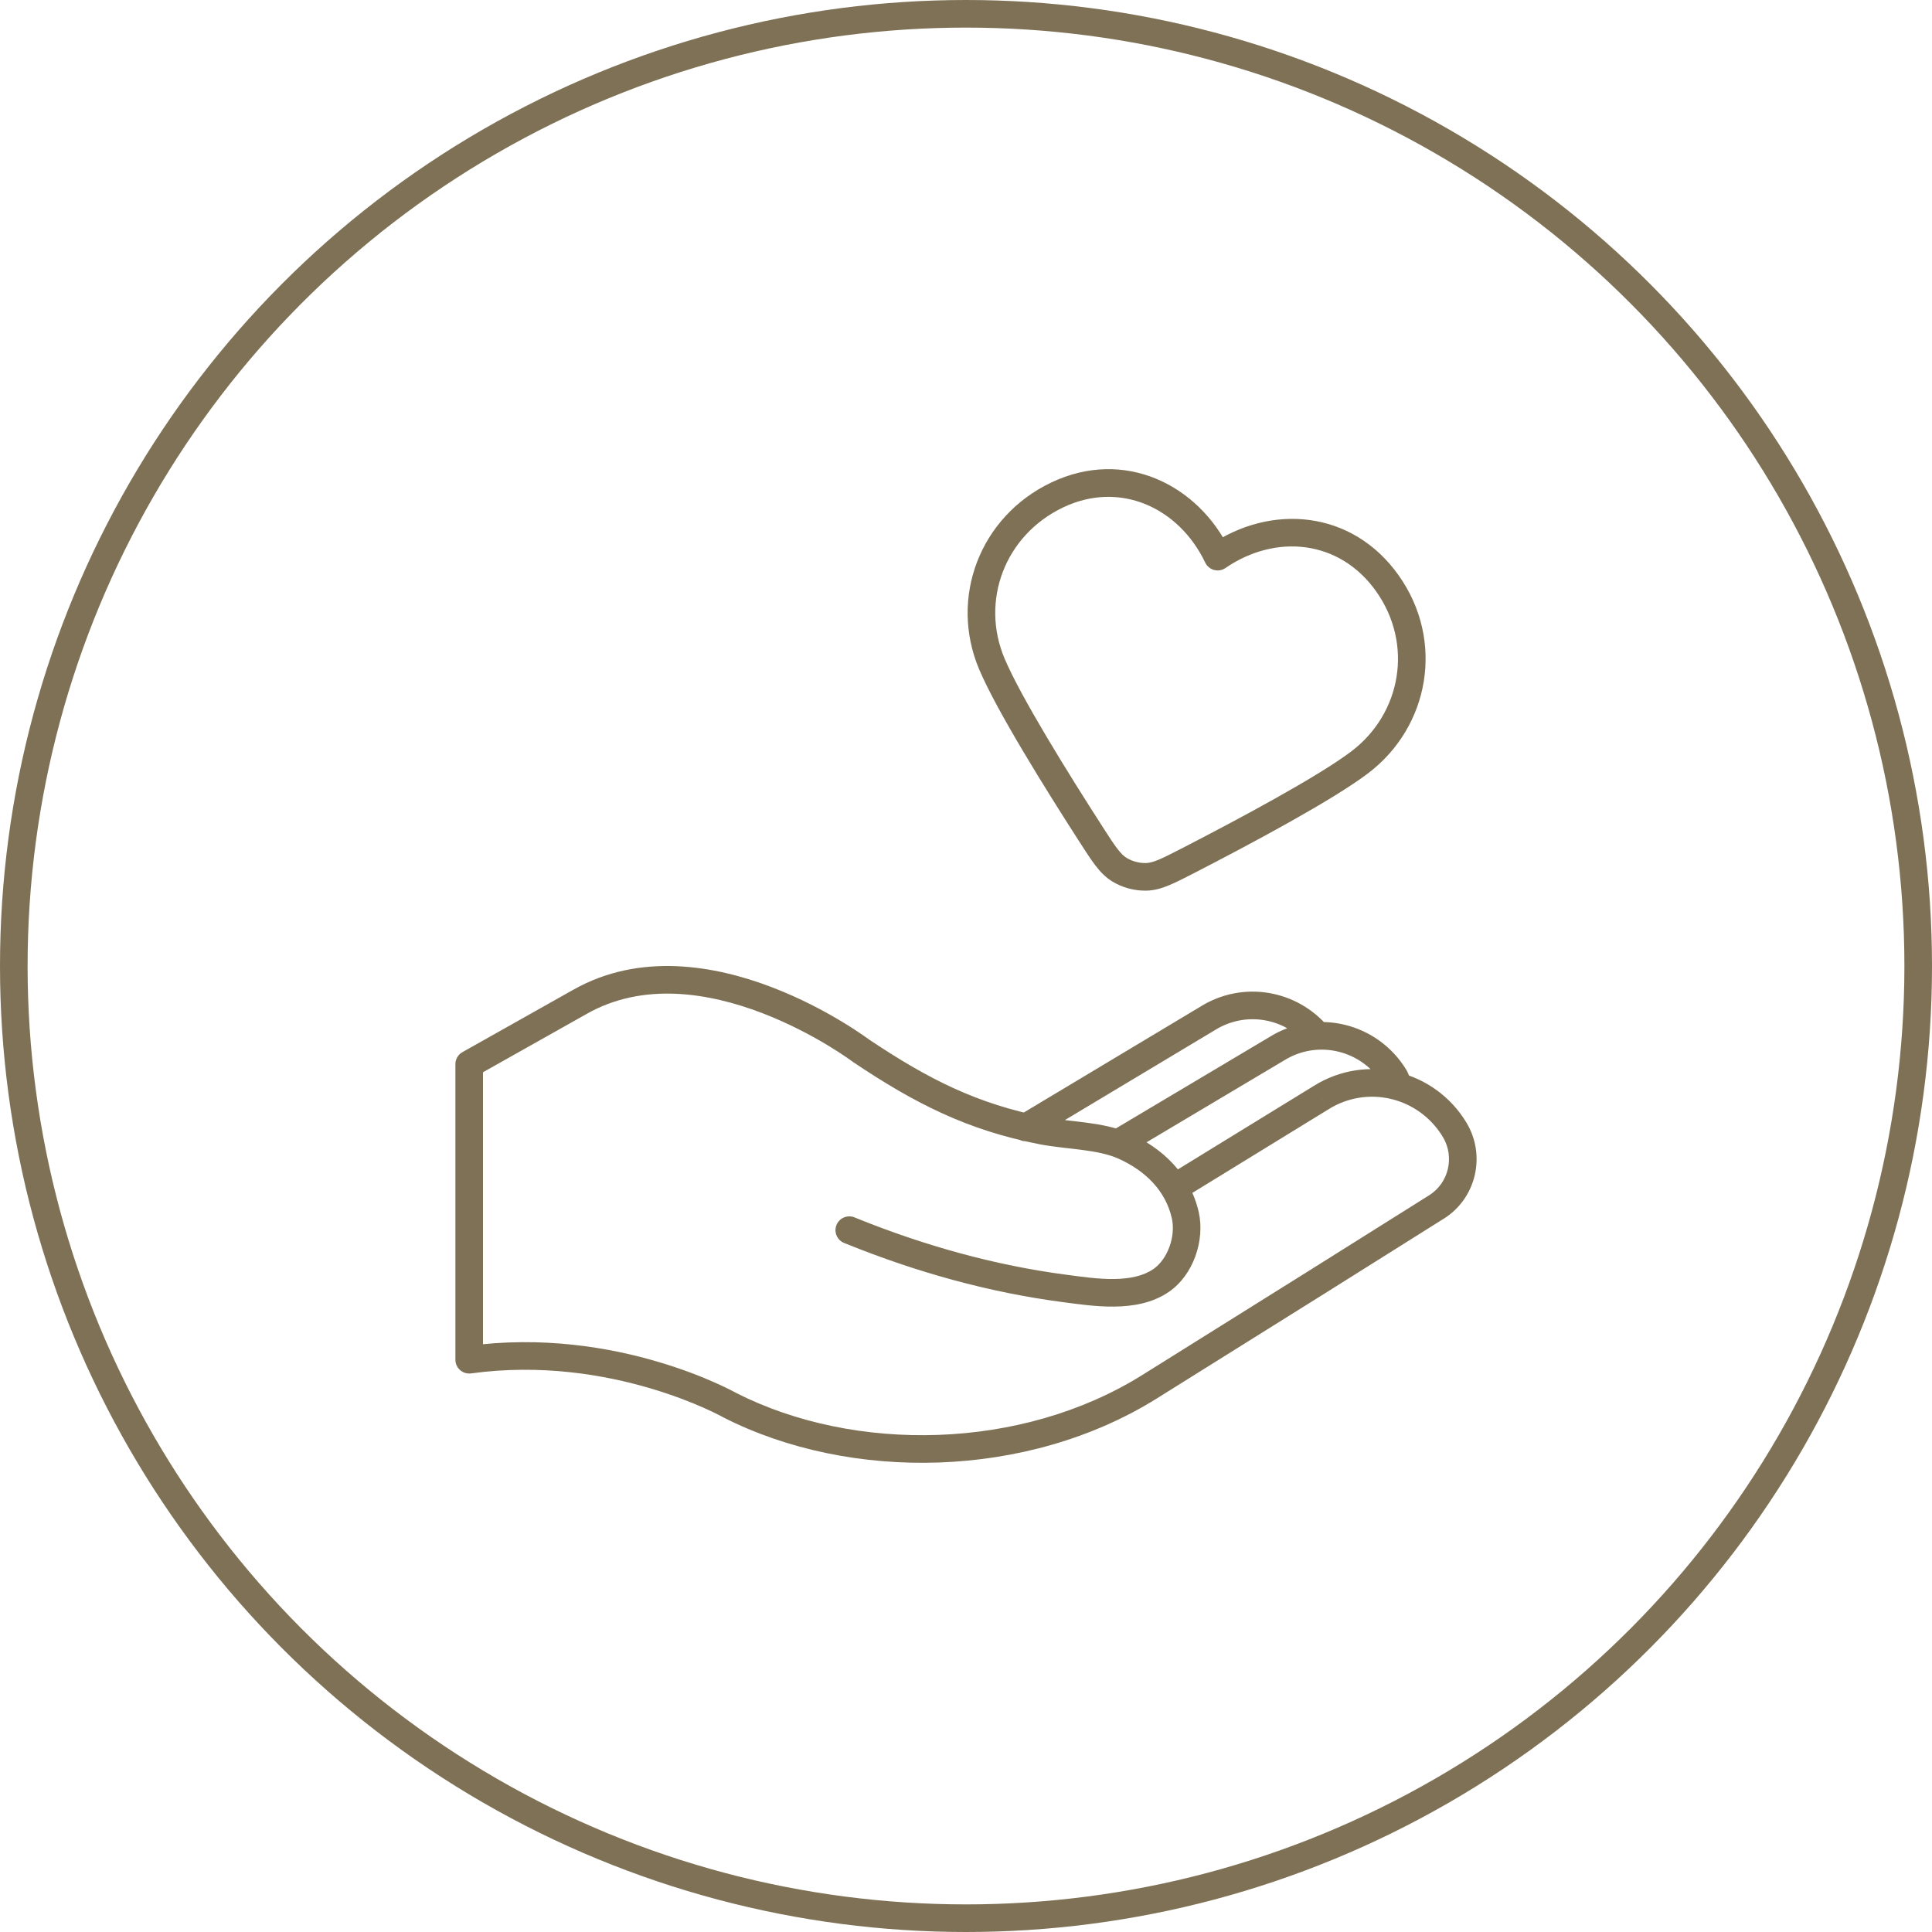 <svg width="70" height="70" viewBox="0 0 70 70" fill="none" xmlns="http://www.w3.org/2000/svg">
<path d="M44.118 20.168L43.667 20.384C43.73 20.515 43.848 20.613 43.989 20.651C44.13 20.689 44.281 20.663 44.401 20.58L44.118 20.168ZM35.935 24.051L36.396 23.856L36.396 23.856L35.935 24.051ZM49.264 27.622L48.962 27.223L49.264 27.622ZM39.528 30.227L39.949 29.956L39.528 30.227ZM40.552 31.505L40.816 31.081L40.552 31.505ZM43.064 31.174L43.293 31.619L43.293 31.619L43.064 31.174ZM41.538 31.769L41.522 31.27L41.538 31.769ZM42.301 42.6C42.066 42.744 41.992 43.052 42.137 43.287C42.282 43.523 42.59 43.596 42.825 43.452L42.301 42.6ZM47.871 39.766L48.132 40.193L48.136 40.19L47.871 39.766ZM52.703 40.931L53.13 40.672L53.13 40.671L52.703 40.931ZM52.047 43.731L51.781 43.307L51.781 43.307L52.047 43.731ZM47.578 46.537L47.843 46.961L47.844 46.961L47.578 46.537ZM41.656 50.24L41.391 49.817L41.391 49.817L41.656 50.24ZM26.448 50.916L26.201 51.351C26.208 51.354 26.215 51.358 26.221 51.361L26.448 50.916ZM17 49.265H16.5C16.5 49.41 16.562 49.547 16.671 49.642C16.78 49.737 16.925 49.78 17.068 49.761L17 49.265ZM17 38.557L16.755 38.121C16.597 38.21 16.5 38.376 16.5 38.557H17ZM21.01 36.3L21.256 36.736L21.257 36.735L21.01 36.3ZM31.206 38.077L30.905 38.476C30.912 38.481 30.92 38.487 30.928 38.492L31.206 38.077ZM37.761 40.967L37.856 40.476L37.856 40.476L37.761 40.967ZM40.731 41.525L40.525 41.981L40.526 41.981L40.731 41.525ZM42.944 44.025L43.432 43.915L43.432 43.914L42.944 44.025ZM42.067 46.396L42.349 46.808L42.349 46.808L42.067 46.396ZM38.585 46.684L38.651 46.188L38.65 46.188L38.585 46.684ZM30.869 44.61L31.056 44.147C31.052 44.145 31.047 44.143 31.042 44.141L30.869 44.61ZM30.945 44.102C30.686 44.007 30.398 44.139 30.302 44.398C30.207 44.657 30.339 44.945 30.598 45.04L30.945 44.102ZM40.239 40.999C40.001 41.141 39.923 41.447 40.065 41.685C40.206 41.922 40.513 42 40.75 41.859L40.239 40.999ZM46.257 37.999L46.513 38.428L46.522 38.423L46.257 37.999ZM50.531 39.028L50.986 38.822C50.978 38.803 50.968 38.785 50.958 38.768L50.531 39.028ZM50.232 39.58C50.346 39.831 50.642 39.943 50.894 39.829C51.145 39.715 51.257 39.418 51.142 39.167L50.232 39.58ZM36.907 40.421C36.67 40.563 36.593 40.87 36.735 41.107C36.877 41.344 37.184 41.421 37.421 41.279L36.907 40.421ZM43.757 36.897L44.014 37.326L44.022 37.321L43.757 36.897ZM47.364 37.855C47.541 38.067 47.857 38.094 48.068 37.916C48.28 37.739 48.307 37.423 48.13 37.212L47.364 37.855ZM44.569 19.952C43.424 17.555 40.73 16.222 38.087 17.483L38.518 18.385C40.577 17.403 42.717 18.394 43.667 20.384L44.569 19.952ZM38.087 17.483C35.499 18.718 34.386 21.661 35.474 24.245L36.396 23.856C35.517 21.77 36.406 19.393 38.518 18.385L38.087 17.483ZM49.566 28.02C51.795 26.332 52.352 23.216 50.68 20.852L49.863 21.43C51.216 23.342 50.772 25.852 48.962 27.223L49.566 28.02ZM50.68 20.852C48.987 18.459 46.031 18.249 43.835 19.756L44.401 20.58C46.214 19.336 48.532 19.547 49.863 21.43L50.68 20.852ZM35.474 24.245C36.103 25.737 37.874 28.579 39.108 30.497L39.949 29.956C38.698 28.013 36.984 25.251 36.396 23.856L35.474 24.245ZM43.293 31.619C45.321 30.575 48.275 28.998 49.566 28.02L48.962 27.223C47.756 28.137 44.89 29.672 42.835 30.73L43.293 31.619ZM39.108 30.497C39.333 30.847 39.518 31.135 39.69 31.359C39.867 31.59 40.051 31.782 40.288 31.93L40.816 31.081C40.718 31.02 40.62 30.929 40.483 30.751C40.342 30.567 40.183 30.319 39.949 29.956L39.108 30.497ZM42.835 30.73C42.451 30.927 42.189 31.061 41.975 31.151C41.768 31.236 41.637 31.266 41.522 31.27L41.555 32.269C41.834 32.26 42.089 32.186 42.358 32.074C42.619 31.966 42.923 31.809 43.293 31.619L42.835 30.73ZM40.288 31.93C40.66 32.161 41.117 32.283 41.555 32.269L41.522 31.27C41.282 31.277 41.02 31.207 40.816 31.081L40.288 31.93ZM42.825 43.452L48.132 40.193L47.609 39.34L42.301 42.6L42.825 43.452ZM48.136 40.19C49.549 39.307 51.402 39.751 52.275 41.19L53.13 40.671C51.971 38.761 49.497 38.161 47.606 39.342L48.136 40.19ZM52.275 41.19C52.714 41.916 52.49 42.863 51.781 43.307L52.312 44.155C53.489 43.417 53.849 41.86 53.13 40.672L52.275 41.19ZM51.781 43.307L47.312 46.114L47.844 46.961L52.312 44.154L51.781 43.307ZM47.313 46.113L41.391 49.817L41.921 50.664L47.843 46.961L47.313 46.113ZM41.391 49.817C37.006 52.559 30.966 52.65 26.674 50.47L26.221 51.361C30.814 53.695 37.227 53.6 41.921 50.664L41.391 49.817ZM26.448 50.916C26.695 50.481 26.695 50.481 26.694 50.481C26.694 50.481 26.694 50.48 26.694 50.48C26.694 50.48 26.693 50.48 26.693 50.48C26.692 50.479 26.691 50.479 26.689 50.478C26.687 50.476 26.683 50.474 26.678 50.471C26.668 50.466 26.655 50.459 26.637 50.449C26.602 50.43 26.551 50.403 26.485 50.37C26.353 50.303 26.162 50.209 25.916 50.1C25.425 49.881 24.717 49.599 23.841 49.341C22.092 48.824 19.656 48.397 16.932 48.77L17.068 49.761C19.613 49.413 21.901 49.811 23.558 50.3C24.386 50.544 25.052 50.81 25.509 51.013C25.738 51.115 25.914 51.201 26.031 51.261C26.09 51.291 26.134 51.314 26.163 51.329C26.177 51.337 26.187 51.343 26.194 51.346C26.197 51.348 26.199 51.349 26.201 51.35C26.201 51.351 26.201 51.351 26.202 51.351C26.202 51.351 26.202 51.351 26.202 51.351C26.202 51.351 26.201 51.351 26.201 51.351C26.201 51.351 26.201 51.351 26.448 50.916ZM17.5 49.265V38.557H16.5V49.265H17.5ZM17.245 38.993L21.256 36.736L20.765 35.864L16.755 38.121L17.245 38.993ZM21.257 36.735C23.301 35.576 25.669 35.961 27.608 36.703C28.568 37.071 29.396 37.516 29.985 37.87C30.278 38.047 30.511 38.201 30.669 38.309C30.748 38.363 30.808 38.406 30.848 38.434C30.868 38.449 30.883 38.46 30.892 38.467C30.897 38.47 30.901 38.473 30.903 38.474C30.904 38.475 30.904 38.476 30.905 38.476C30.905 38.476 30.905 38.476 30.905 38.476C30.905 38.476 30.905 38.476 30.905 38.476C30.905 38.476 30.905 38.476 31.206 38.077C31.507 37.678 31.507 37.678 31.507 37.677C31.507 37.677 31.507 37.677 31.506 37.677C31.506 37.677 31.506 37.676 31.505 37.676C31.504 37.675 31.503 37.674 31.501 37.673C31.497 37.67 31.493 37.667 31.486 37.662C31.474 37.653 31.456 37.64 31.433 37.623C31.387 37.59 31.32 37.543 31.234 37.484C31.062 37.366 30.813 37.202 30.5 37.014C29.877 36.638 28.995 36.163 27.966 35.769C25.927 34.989 23.197 34.485 20.764 35.865L21.257 36.735ZM30.928 38.492C33.138 39.973 35.042 40.949 37.666 41.458L37.856 40.476C35.408 40.001 33.63 39.098 31.484 37.661L30.928 38.492ZM37.666 41.458C38.155 41.553 38.731 41.601 39.211 41.664C39.719 41.731 40.164 41.818 40.525 41.981L40.937 41.069C40.434 40.842 39.866 40.742 39.341 40.673C38.786 40.6 38.309 40.564 37.856 40.476L37.666 41.458ZM40.526 41.981C41.5 42.42 42.229 43.139 42.457 44.136L43.432 43.914C43.115 42.528 42.108 41.597 40.936 41.069L40.526 41.981ZM42.457 44.135C42.606 44.794 42.307 45.625 41.784 45.984L42.349 46.808C43.245 46.194 43.661 44.93 43.432 43.915L42.457 44.135ZM41.784 45.984C41.42 46.233 40.933 46.334 40.36 46.341C39.788 46.347 39.2 46.261 38.651 46.188L38.52 47.18C39.041 47.248 39.712 47.348 40.372 47.34C41.032 47.333 41.75 47.219 42.349 46.808L41.784 45.984ZM38.65 46.188C36.053 45.849 33.496 45.132 31.056 44.147L30.682 45.074C33.189 46.087 35.828 46.829 38.521 47.18L38.65 46.188ZM31.042 44.141C31.037 44.139 31.03 44.136 31.012 44.129C30.998 44.123 30.972 44.112 30.945 44.102L30.598 45.04C30.604 45.042 30.611 45.045 30.628 45.053C30.643 45.059 30.669 45.069 30.696 45.079L31.042 44.141ZM40.75 41.859L46.513 38.428L46.002 37.569L40.239 40.999L40.75 41.859ZM46.522 38.423C47.743 37.66 49.345 38.041 50.103 39.288L50.958 38.768C49.913 37.05 47.691 36.513 45.992 37.575L46.522 38.423ZM50.075 39.235L50.232 39.58L51.142 39.167L50.986 38.822L50.075 39.235ZM37.421 41.279L44.014 37.326L43.5 36.468L36.907 40.421L37.421 41.279ZM44.022 37.321C45.127 36.631 46.542 36.877 47.364 37.855L48.13 37.212C46.995 35.861 45.029 35.513 43.492 36.473L44.022 37.321Z" fill="#7E7155"/>
<circle cx="35" cy="35" r="34.5" stroke="#7E7155"/>
</svg>
